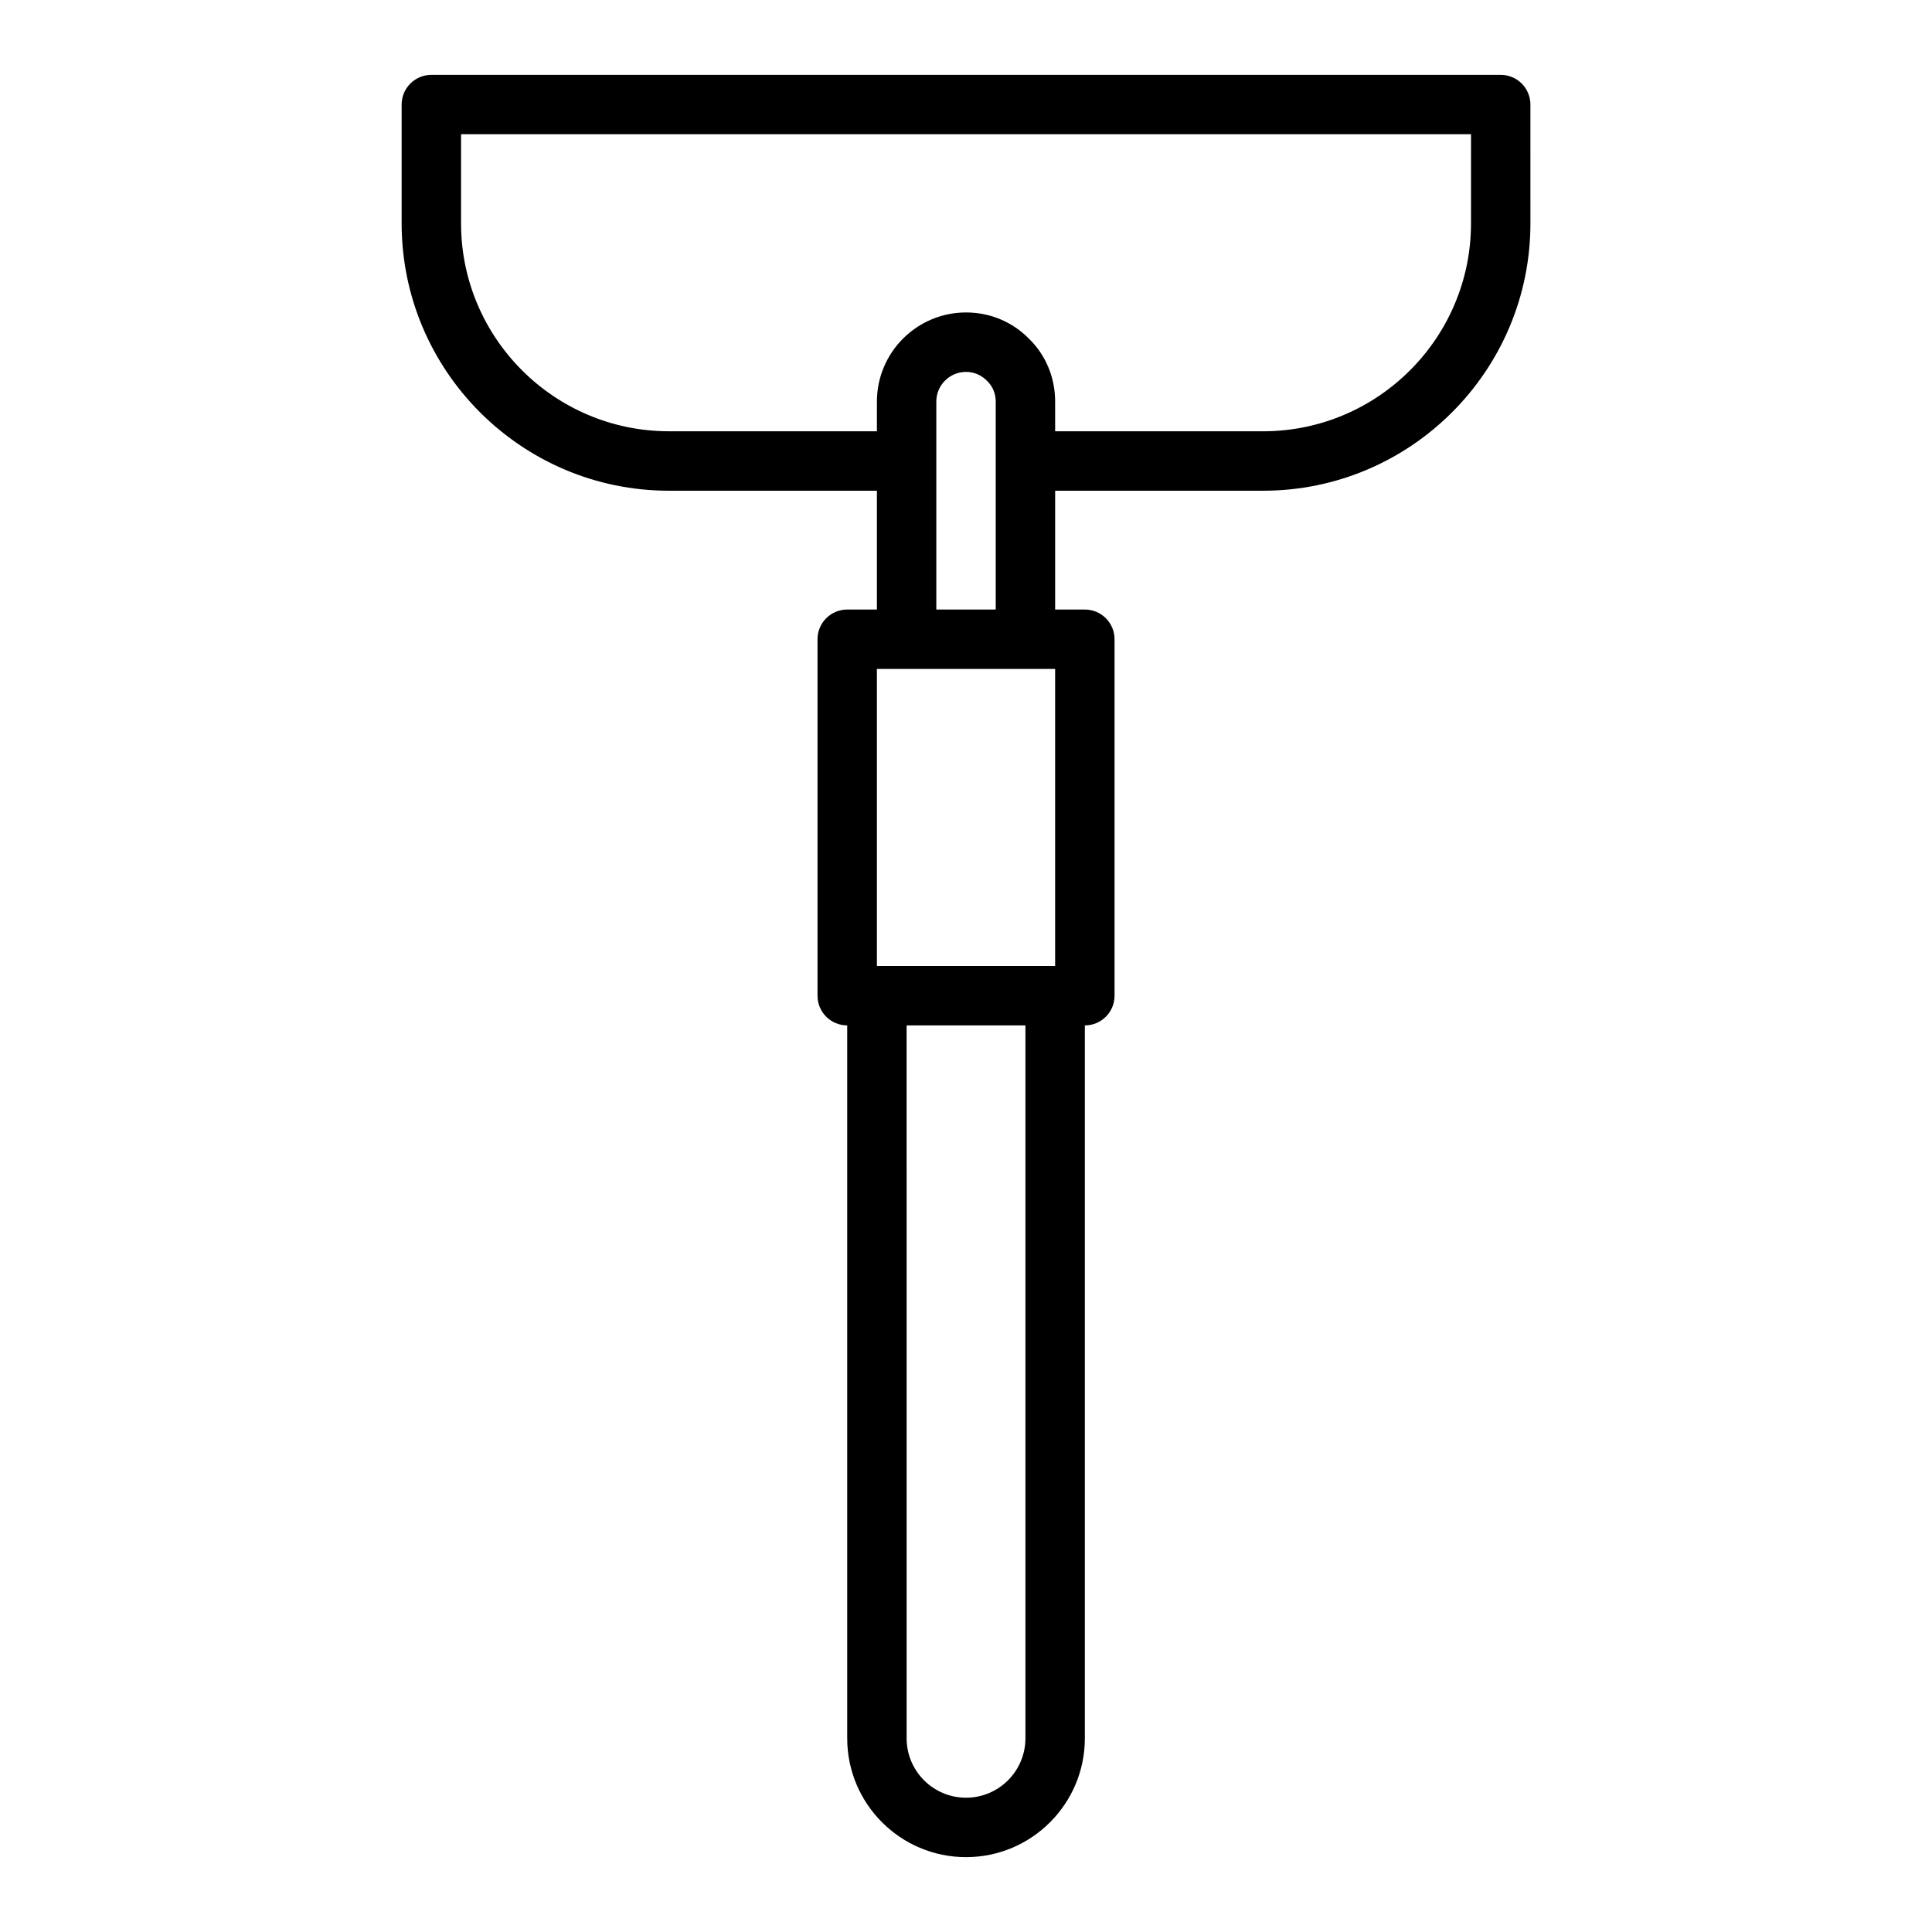 <?xml version="1.0" encoding="UTF-8"?>
<!-- The Best Svg Icon site in the world: iconSvg.co, Visit us! https://iconsvg.co -->
<svg fill="#000000" width="800px" height="800px" version="1.1" viewBox="144 144 512 512" xmlns="http://www.w3.org/2000/svg">
 <path d="m541.7 163.84h-283.39c-4.352 0-7.871 3.523-7.871 7.871v31.488c0 39.062 31.781 70.848 70.848 70.848h55.105v31.488h-7.871c-4.352 0-7.871 3.523-7.871 7.871v94.465c0 4.348 3.519 7.871 7.871 7.871v188.93c0 17.363 14.121 31.488 31.488 31.488s31.488-14.125 31.488-31.488v-188.93c4.352 0 7.871-3.523 7.871-7.871v-94.465c0-4.348-3.519-7.871-7.871-7.871h-7.871v-31.488h55.105c39.066 0 70.848-31.785 70.848-70.848l-0.004-31.488c0-4.348-3.519-7.875-7.871-7.875zm-165.31 157.44h47.23v78.719h-47.23zm39.359 283.39c0 8.684-7.066 15.742-15.742 15.742-8.68 0-15.742-7.062-15.742-15.742l-0.004-188.93h31.488zm-23.617-299.14v-55.102c0-4.34 3.527-7.871 7.871-7.871 2.098 0 4.043 0.805 5.613 2.41 1.453 1.418 2.262 3.356 2.262 5.457v55.102zm141.7-102.34c0 30.387-24.723 55.105-55.105 55.105h-55.105v-7.871c0-6.383-2.492-12.332-6.871-16.594-4.414-4.531-10.355-7.027-16.742-7.027-13.023 0-23.617 10.594-23.617 23.617v7.871h-55.105c-30.383 0-55.105-24.719-55.105-55.105l0.004-23.613h267.65z"/>
</svg>